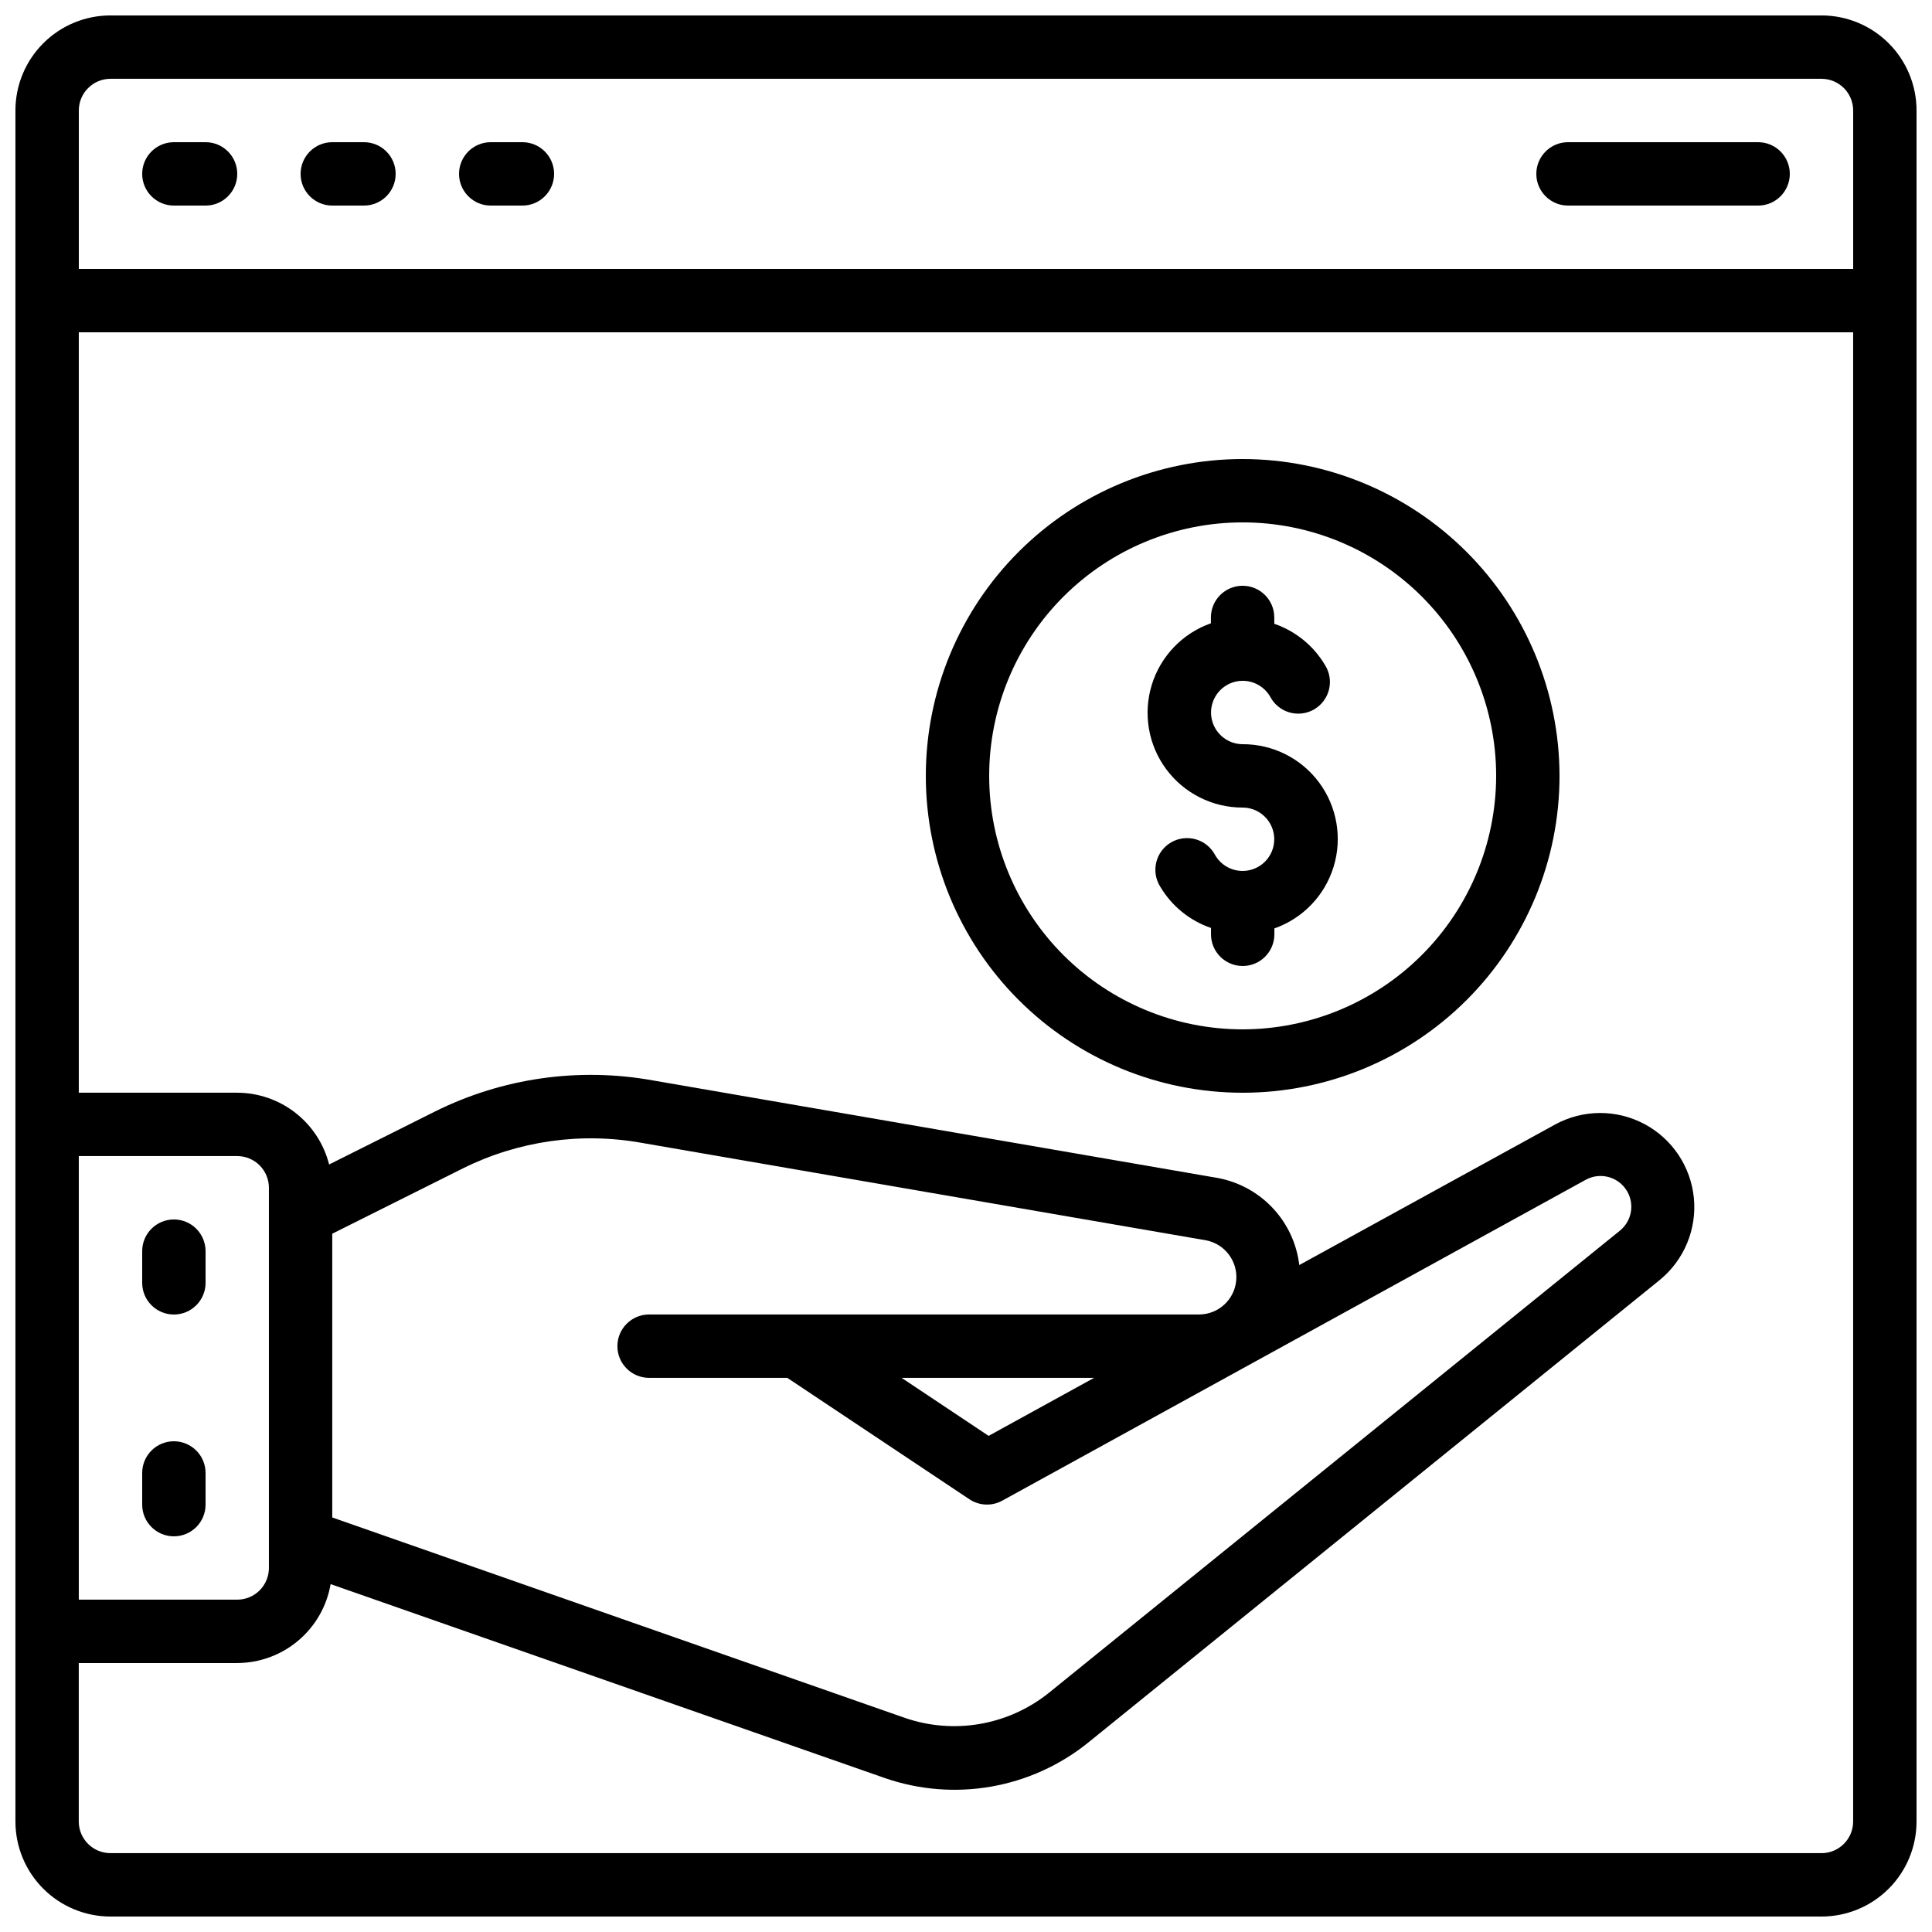 <?xml version="1.0" encoding="UTF-8"?>
<!-- Uploaded to: SVG Repo, www.svgrepo.com, Generator: SVG Repo Mixer Tools -->
<svg width="800px" height="800px" version="1.1" viewBox="144 144 512 512" xmlns="http://www.w3.org/2000/svg">
 <defs>
  <clipPath id="a">
   <path d="m148.09 148.09h503.81v503.81h-503.81z"/>
  </clipPath>
 </defs>
 <path d="m473.32 265.65c-22.27 0-43.629 8.848-59.375 24.594-15.746 15.746-24.594 37.105-24.594 59.375 0 22.27 8.848 43.629 24.594 59.375 15.746 15.746 37.105 24.594 59.375 24.594 22.27 0 43.625-8.848 59.375-24.594 15.746-15.746 24.594-37.105 24.594-59.375-0.027-22.262-8.879-43.605-24.621-59.348-15.742-15.742-37.086-24.598-59.348-24.621zm0 151.14c-17.816 0-34.902-7.078-47.5-19.676-12.598-12.598-19.676-29.684-19.676-47.5 0-17.816 7.078-34.902 19.676-47.5 12.598-12.598 29.684-19.676 47.5-19.676 17.816 0 34.902 7.078 47.5 19.676 12.598 12.598 19.676 29.684 19.676 47.5-0.023 17.809-7.106 34.883-19.699 47.477s-29.668 19.68-47.477 19.699z"/>
 <g clip-path="url(#a)">
  <path d="m626.71 148.09h-453.43c-6.684 0-13.09 2.652-17.812 7.379-4.727 4.723-7.379 11.129-7.379 17.812v453.43c0 6.684 2.652 13.09 7.379 17.812 4.723 4.727 11.129 7.379 17.812 7.379h453.43c6.684 0 13.09-2.652 17.812-7.379 4.727-4.723 7.379-11.129 7.379-17.812v-453.43c0-6.684-2.652-13.09-7.379-17.812-4.723-4.727-11.129-7.379-17.812-7.379zm-453.43 16.793h453.43c2.231 0 4.363 0.887 5.938 2.461 1.578 1.574 2.461 3.711 2.461 5.938v41.984h-470.22v-41.984c0-4.637 3.762-8.398 8.398-8.398zm-8.398 285.49h41.984c2.227 0 4.363 0.887 5.938 2.461 1.574 1.574 2.461 3.711 2.461 5.938v100.76c0 2.227-0.887 4.363-2.461 5.938-1.574 1.574-3.711 2.457-5.938 2.457h-41.984zm461.82 184.73h-453.43c-4.637 0-8.398-3.758-8.398-8.398v-41.98h41.984c5.93-0.016 11.664-2.121 16.191-5.949 4.531-3.824 7.566-9.125 8.57-14.969l146.67 51.328c18.473 6.473 38.977 2.914 54.184-9.402l151.41-122.55c6.457-5.297 9.836-13.469 9.004-21.777-0.836-8.309-5.769-15.648-13.152-19.555-7.379-3.906-16.223-3.856-23.562 0.129l-67.848 37.273c-0.672-5.668-3.144-10.969-7.051-15.125-3.91-4.156-9.047-6.949-14.664-7.969l-149.55-25.828c-19.66-3.555-39.945-0.66-57.828 8.254l-28.012 14.016c-1.371-5.426-4.508-10.238-8.918-13.684-4.41-3.441-9.84-5.32-15.434-5.336h-41.984v-201.52h470.22v394.65c0 2.231-0.883 4.363-2.461 5.938-1.574 1.578-3.707 2.461-5.938 2.461zm-359.96-181.5c14.66-7.273 31.277-9.629 47.383-6.719l149.55 25.828c4.969 0.992 8.391 5.57 7.938 10.617-0.457 5.047-4.641 8.938-9.707 9.023h-145.89c-4.637 0-8.398 3.758-8.398 8.398 0 4.637 3.762 8.395 8.398 8.395h36.625l48.266 32.176c2.606 1.734 5.957 1.879 8.699 0.371l154.64-85.043c3.699-2.023 8.328-0.895 10.68 2.602 2.356 3.5 1.652 8.215-1.621 10.875l-151.4 122.54c-10.723 8.57-25.078 11.062-38.062 6.609l-151.79-53.129v-75.199zm167.21 55.543-27.953 15.375-23.066-15.375z"/>
 </g>
 <path d="m473.32 341.22c-3-0.008-5.766-1.613-7.262-4.211-1.496-2.598-1.492-5.797 0.012-8.395 1.5-2.594 4.273-4.191 7.269-4.191 3 0.004 5.769 1.602 7.269 4.199 1.059 2.027 2.902 3.535 5.098 4.172 2.199 0.637 4.562 0.352 6.543-0.793 1.98-1.145 3.41-3.051 3.953-5.273 0.547-2.223 0.16-4.57-1.07-6.5-3.039-5.117-7.801-8.988-13.434-10.918v-1.68c0-4.637-3.758-8.395-8.395-8.395-4.641 0-8.398 3.758-8.398 8.395v1.547c-7.523 2.648-13.344 8.715-15.68 16.344-2.336 7.629-0.914 15.914 3.836 22.324 4.75 6.406 12.262 10.184 20.242 10.168 2.996 0 5.766 1.605 7.266 4.203 1.496 2.598 1.496 5.797-0.008 8.395-1.5 2.598-4.269 4.195-7.269 4.195s-5.769-1.602-7.269-4.199c-1.062-2.027-2.902-3.535-5.102-4.172s-4.559-0.352-6.543 0.793c-1.98 1.148-3.406 3.051-3.953 5.273-0.543 2.223-0.156 4.57 1.07 6.504 3.039 5.117 7.805 8.984 13.434 10.914v1.68c0 4.637 3.762 8.398 8.398 8.398s8.398-3.762 8.398-8.398v-1.555c7.527-2.644 13.355-8.707 15.695-16.34 2.34-7.629 0.914-15.918-3.84-22.328-4.754-6.41-12.273-10.18-20.254-10.156z"/>
 <path d="m190.08 198.48h8.398c4.637 0 8.395-3.762 8.395-8.398s-3.758-8.398-8.395-8.398h-8.398c-4.637 0-8.398 3.762-8.398 8.398s3.762 8.398 8.398 8.398z"/>
 <path d="m232.06 198.48h8.398-0.004c4.641 0 8.398-3.762 8.398-8.398s-3.758-8.398-8.398-8.398h-8.395c-4.637 0-8.398 3.762-8.398 8.398s3.762 8.398 8.398 8.398z"/>
 <path d="m274.05 198.48h8.398-0.004c4.641 0 8.398-3.762 8.398-8.398s-3.758-8.398-8.398-8.398h-8.395c-4.637 0-8.398 3.762-8.398 8.398s3.762 8.398 8.398 8.398z"/>
 <path d="m559.54 198.48h50.383-0.004c4.637 0 8.398-3.762 8.398-8.398s-3.762-8.398-8.398-8.398h-50.379c-4.637 0-8.398 3.762-8.398 8.398s3.762 8.398 8.398 8.398z"/>
 <path d="m190.08 467.17c-4.637 0-8.398 3.762-8.398 8.398v8.398-0.004c0 4.641 3.762 8.398 8.398 8.398s8.398-3.758 8.398-8.398v-8.395c0-2.227-0.887-4.363-2.461-5.938-1.574-1.574-3.711-2.461-5.938-2.461z"/>
 <path d="m190.08 525.95c-4.637 0-8.398 3.762-8.398 8.398v8.398c0 4.637 3.762 8.395 8.398 8.395s8.398-3.758 8.398-8.395v-8.398c0-2.227-0.887-4.363-2.461-5.938-1.574-1.574-3.711-2.461-5.938-2.461z"/>
</svg>